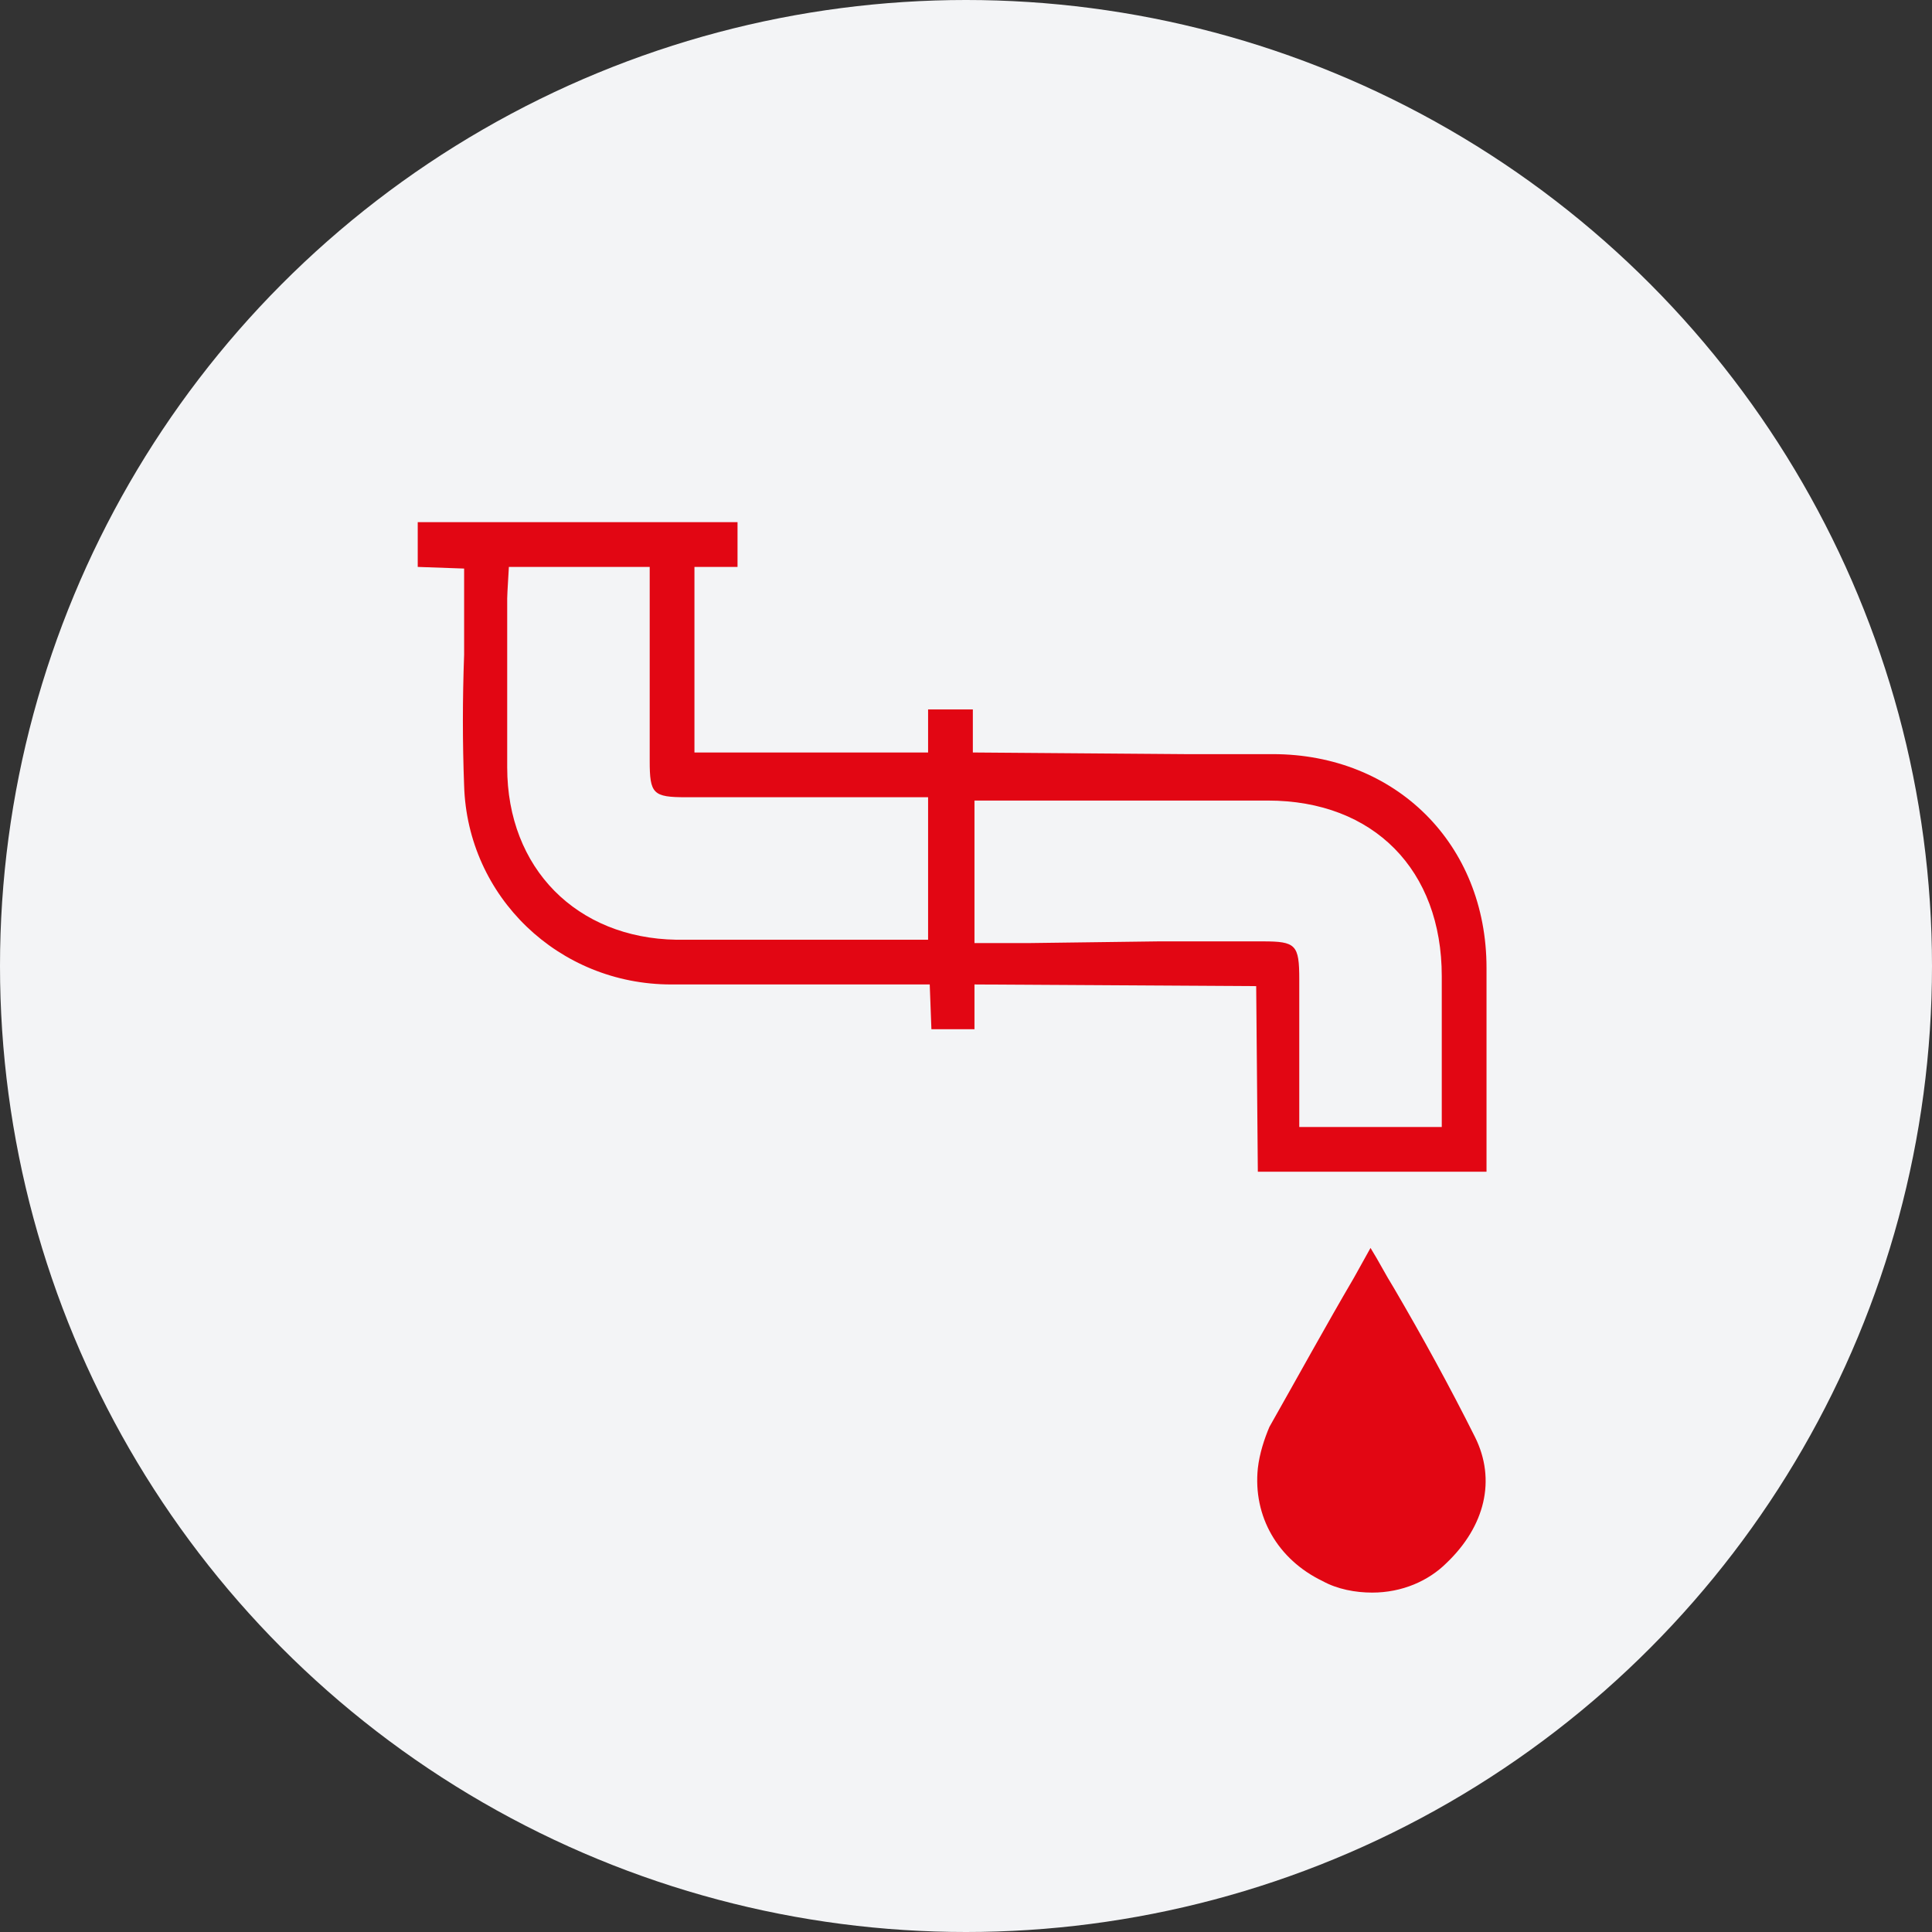 <svg width="74" height="74" viewBox="0 0 74 74" fill="none" xmlns="http://www.w3.org/2000/svg">
<rect x="0" y="0" width="74" height="74" fill="#333333" stroke="none"/>
<circle cx="37" cy="37" r="37" fill="#F3F4F6"/>
<path d="M48.178 44.879L48.115 37.771L37.325 37.707V39.421H35.675L35.611 37.707H30.217C28.694 37.707 27.234 37.707 25.71 37.707C21.395 37.707 17.904 34.344 17.777 30.091C17.714 28.441 17.714 26.791 17.777 25.077C17.777 24.316 17.777 23.491 17.777 22.729V21.777L16 21.714V20H28.249V21.714H26.599V28.822H35.548V27.172H37.262V28.822L45.386 28.885C46.528 28.885 47.607 28.885 48.749 28.885C53.446 28.885 56.937 32.313 56.937 37.073C56.937 39.04 56.937 40.944 56.937 42.912V44.879C54.906 44.879 52.938 44.879 50.844 44.879H48.178V44.879ZM44.37 36.057C45.703 36.057 47.036 36.057 48.368 36.057C49.638 36.057 49.765 36.184 49.765 37.517C49.765 38.596 49.765 39.675 49.765 40.754V43.166H55.223V40.69C55.223 39.548 55.223 38.469 55.223 37.39C55.223 33.328 52.621 30.663 48.559 30.663C47.289 30.663 45.957 30.663 44.687 30.663H37.325V36.121C37.325 36.121 39.229 36.121 39.483 36.121L44.37 36.057ZM19.427 22.919V29.393C19.427 33.265 22.093 35.93 25.901 35.994C27.234 35.994 28.503 35.994 29.836 35.994H33.581C33.834 35.994 35.548 35.994 35.548 35.994V30.536H29.963C28.757 30.536 27.551 30.536 26.282 30.536C25.012 30.536 24.885 30.409 24.885 29.139V21.714H19.491C19.491 21.777 19.427 22.729 19.427 22.919Z" fill="#E20613"/>
<path d="M52.557 61C51.923 61 51.224 60.873 50.653 60.556C48.94 59.731 47.988 58.081 48.178 56.24C48.242 55.669 48.432 55.098 48.622 54.653C49.701 52.749 50.78 50.782 51.859 48.941L52.494 47.799C52.811 48.307 53.065 48.814 53.382 49.322C54.461 51.163 55.54 53.13 56.492 55.034C57.317 56.684 56.873 58.461 55.413 59.858C54.715 60.556 53.7 61 52.557 61Z" fill="#E20613"/>
</svg>
